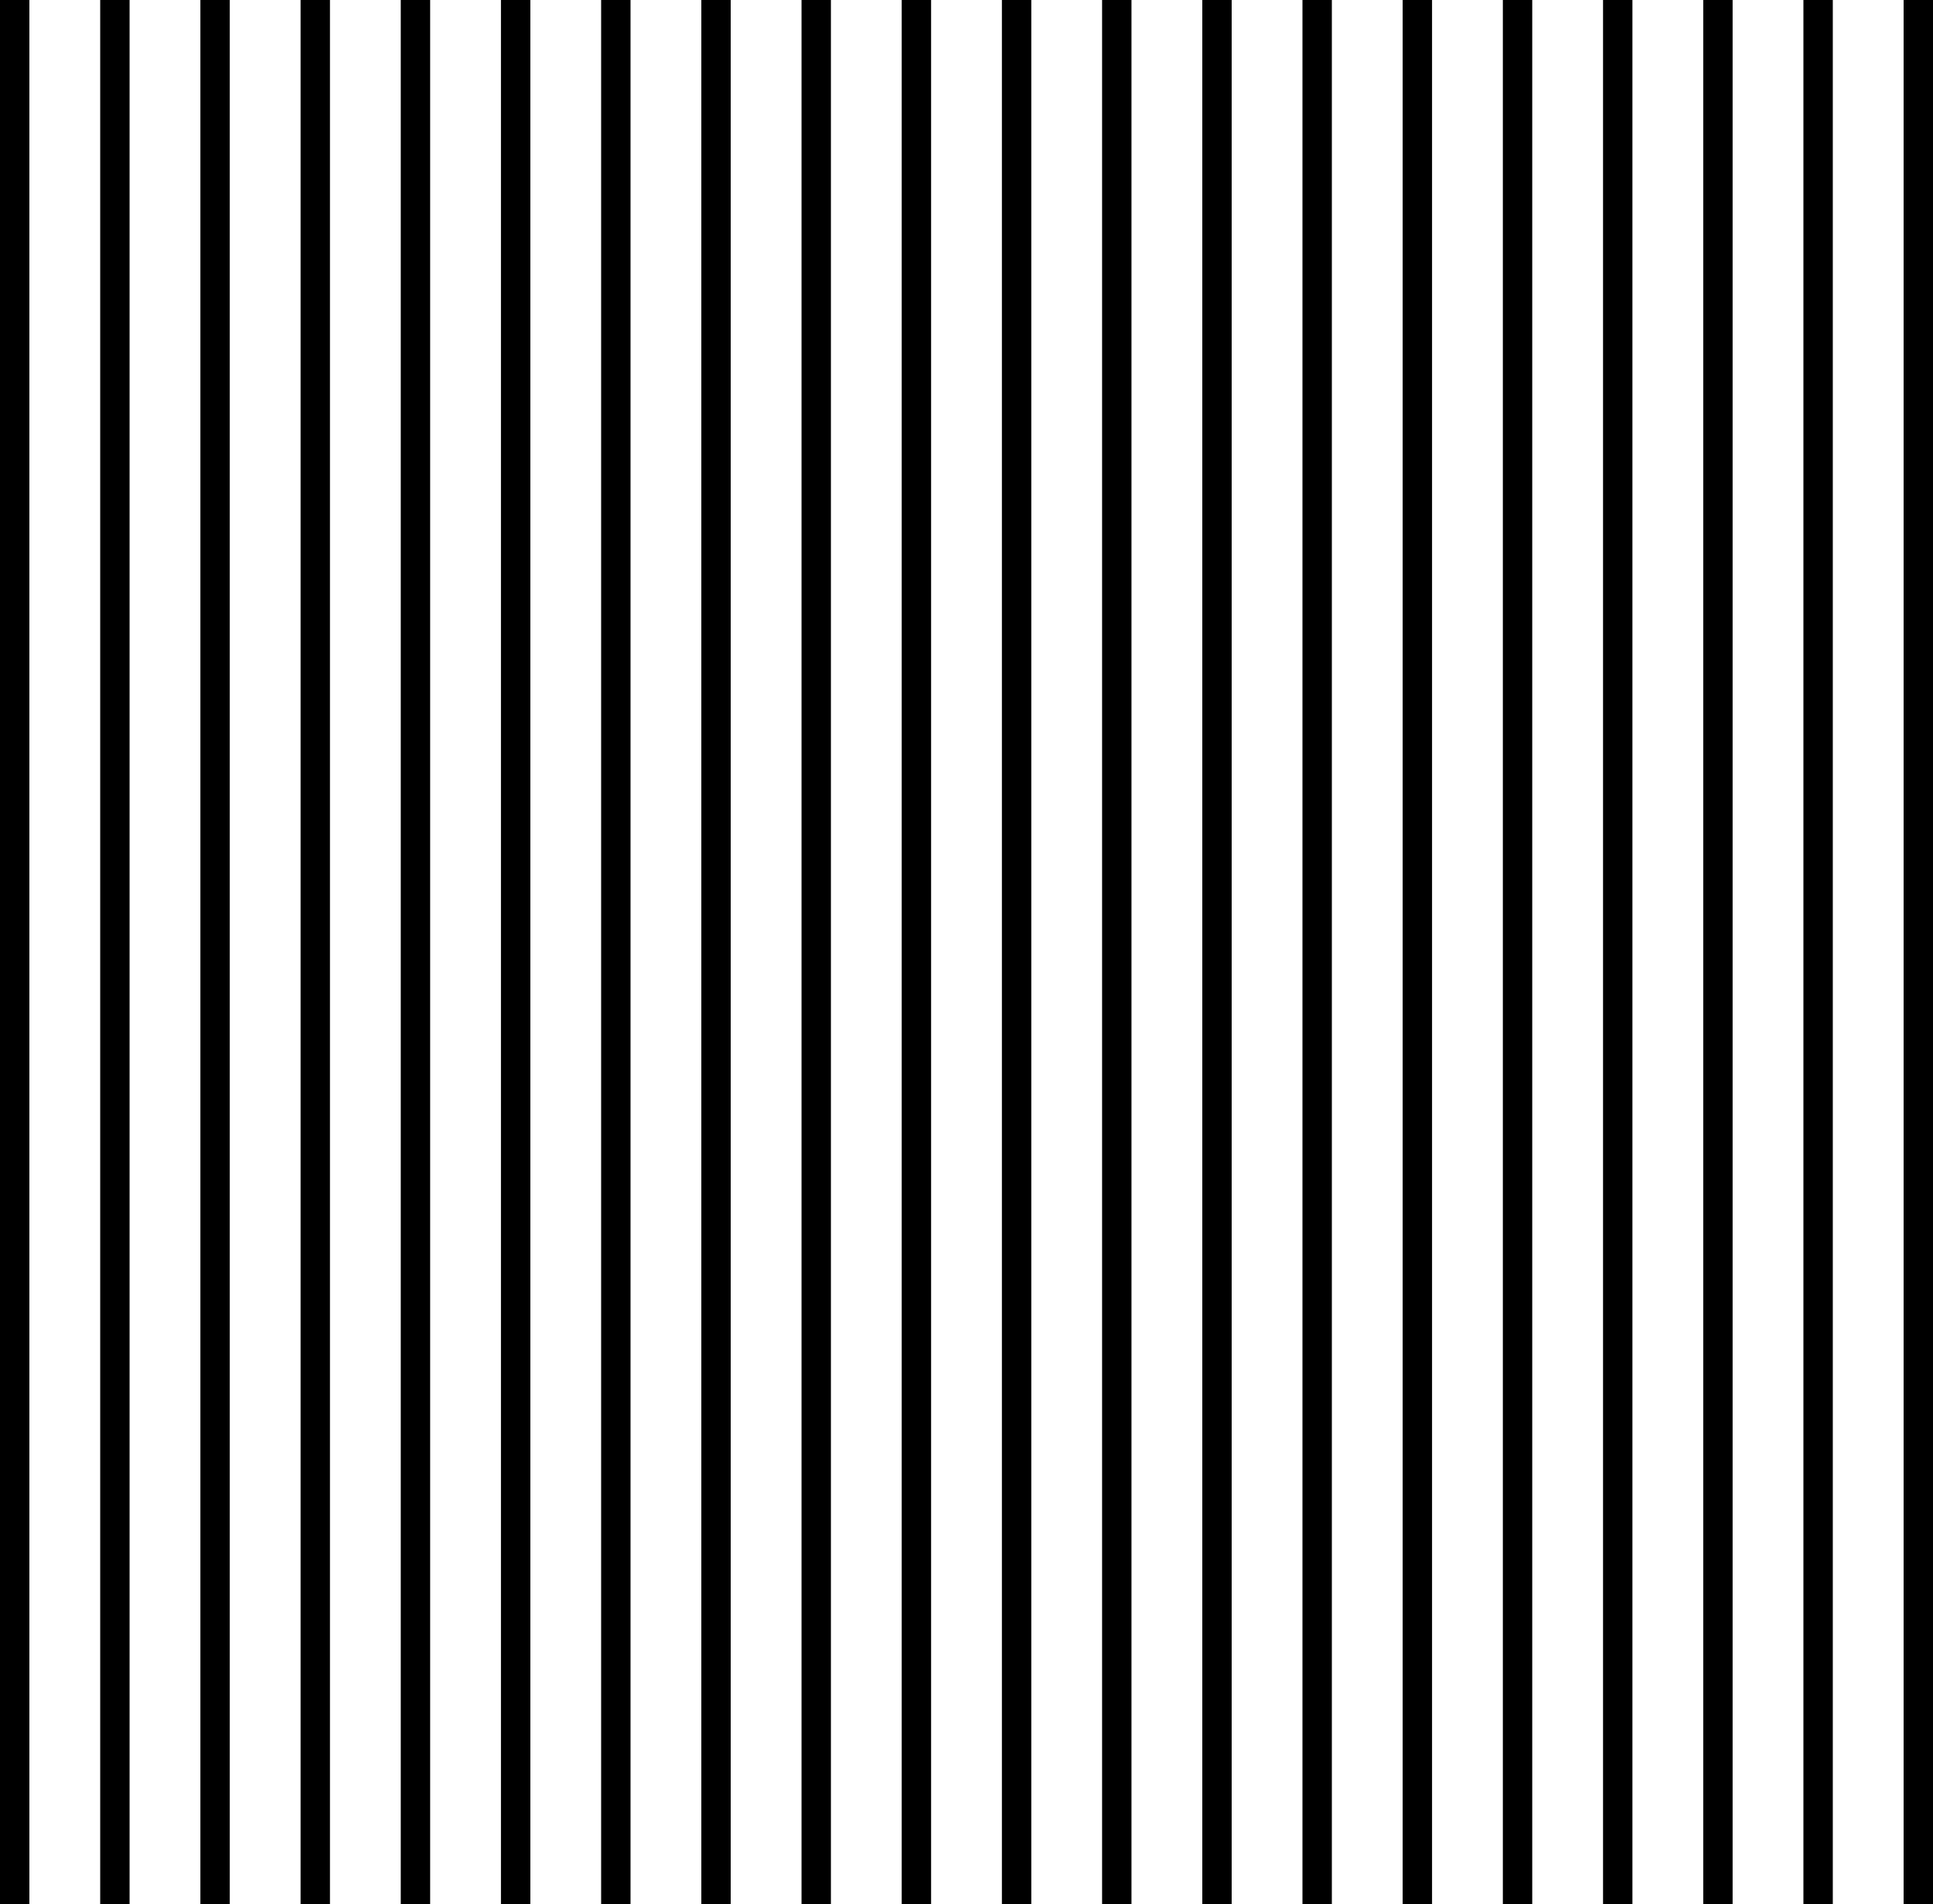 <svg xmlns="http://www.w3.org/2000/svg" width="423.567" height="417.128"><path d="M417.127 0h6.44v417.128h-6.44zm-21.954 0h6.44v417.128h-6.44zm-21.954 0h6.44v417.128h-6.44zm-21.954 0h6.44v417.128h-6.44zm-21.954 0h6.44v417.128h-6.44zm-21.954 0h6.44v417.128h-6.44zm-21.955 0h6.44v417.128h-6.44zm-21.953 0h6.44v417.128h-6.44zm-21.954 0h6.44v417.128h-6.44zm-21.954 0h6.44v417.128h-6.44zm-21.954 0h6.44v417.128h-6.44zm-21.954 0h6.44v417.128h-6.44zm-21.954 0h6.44v417.128h-6.44zm-21.955 0h6.44v417.128h-6.44zM109.77 0h6.44v417.128h-6.44zM87.816 0h6.44v417.128h-6.44zM65.862 0h6.44v417.128h-6.44zM43.908 0h6.44v417.128h-6.44zM21.954 0h6.44v417.128h-6.44zM0 0h6.44v417.128H0z"/></svg>